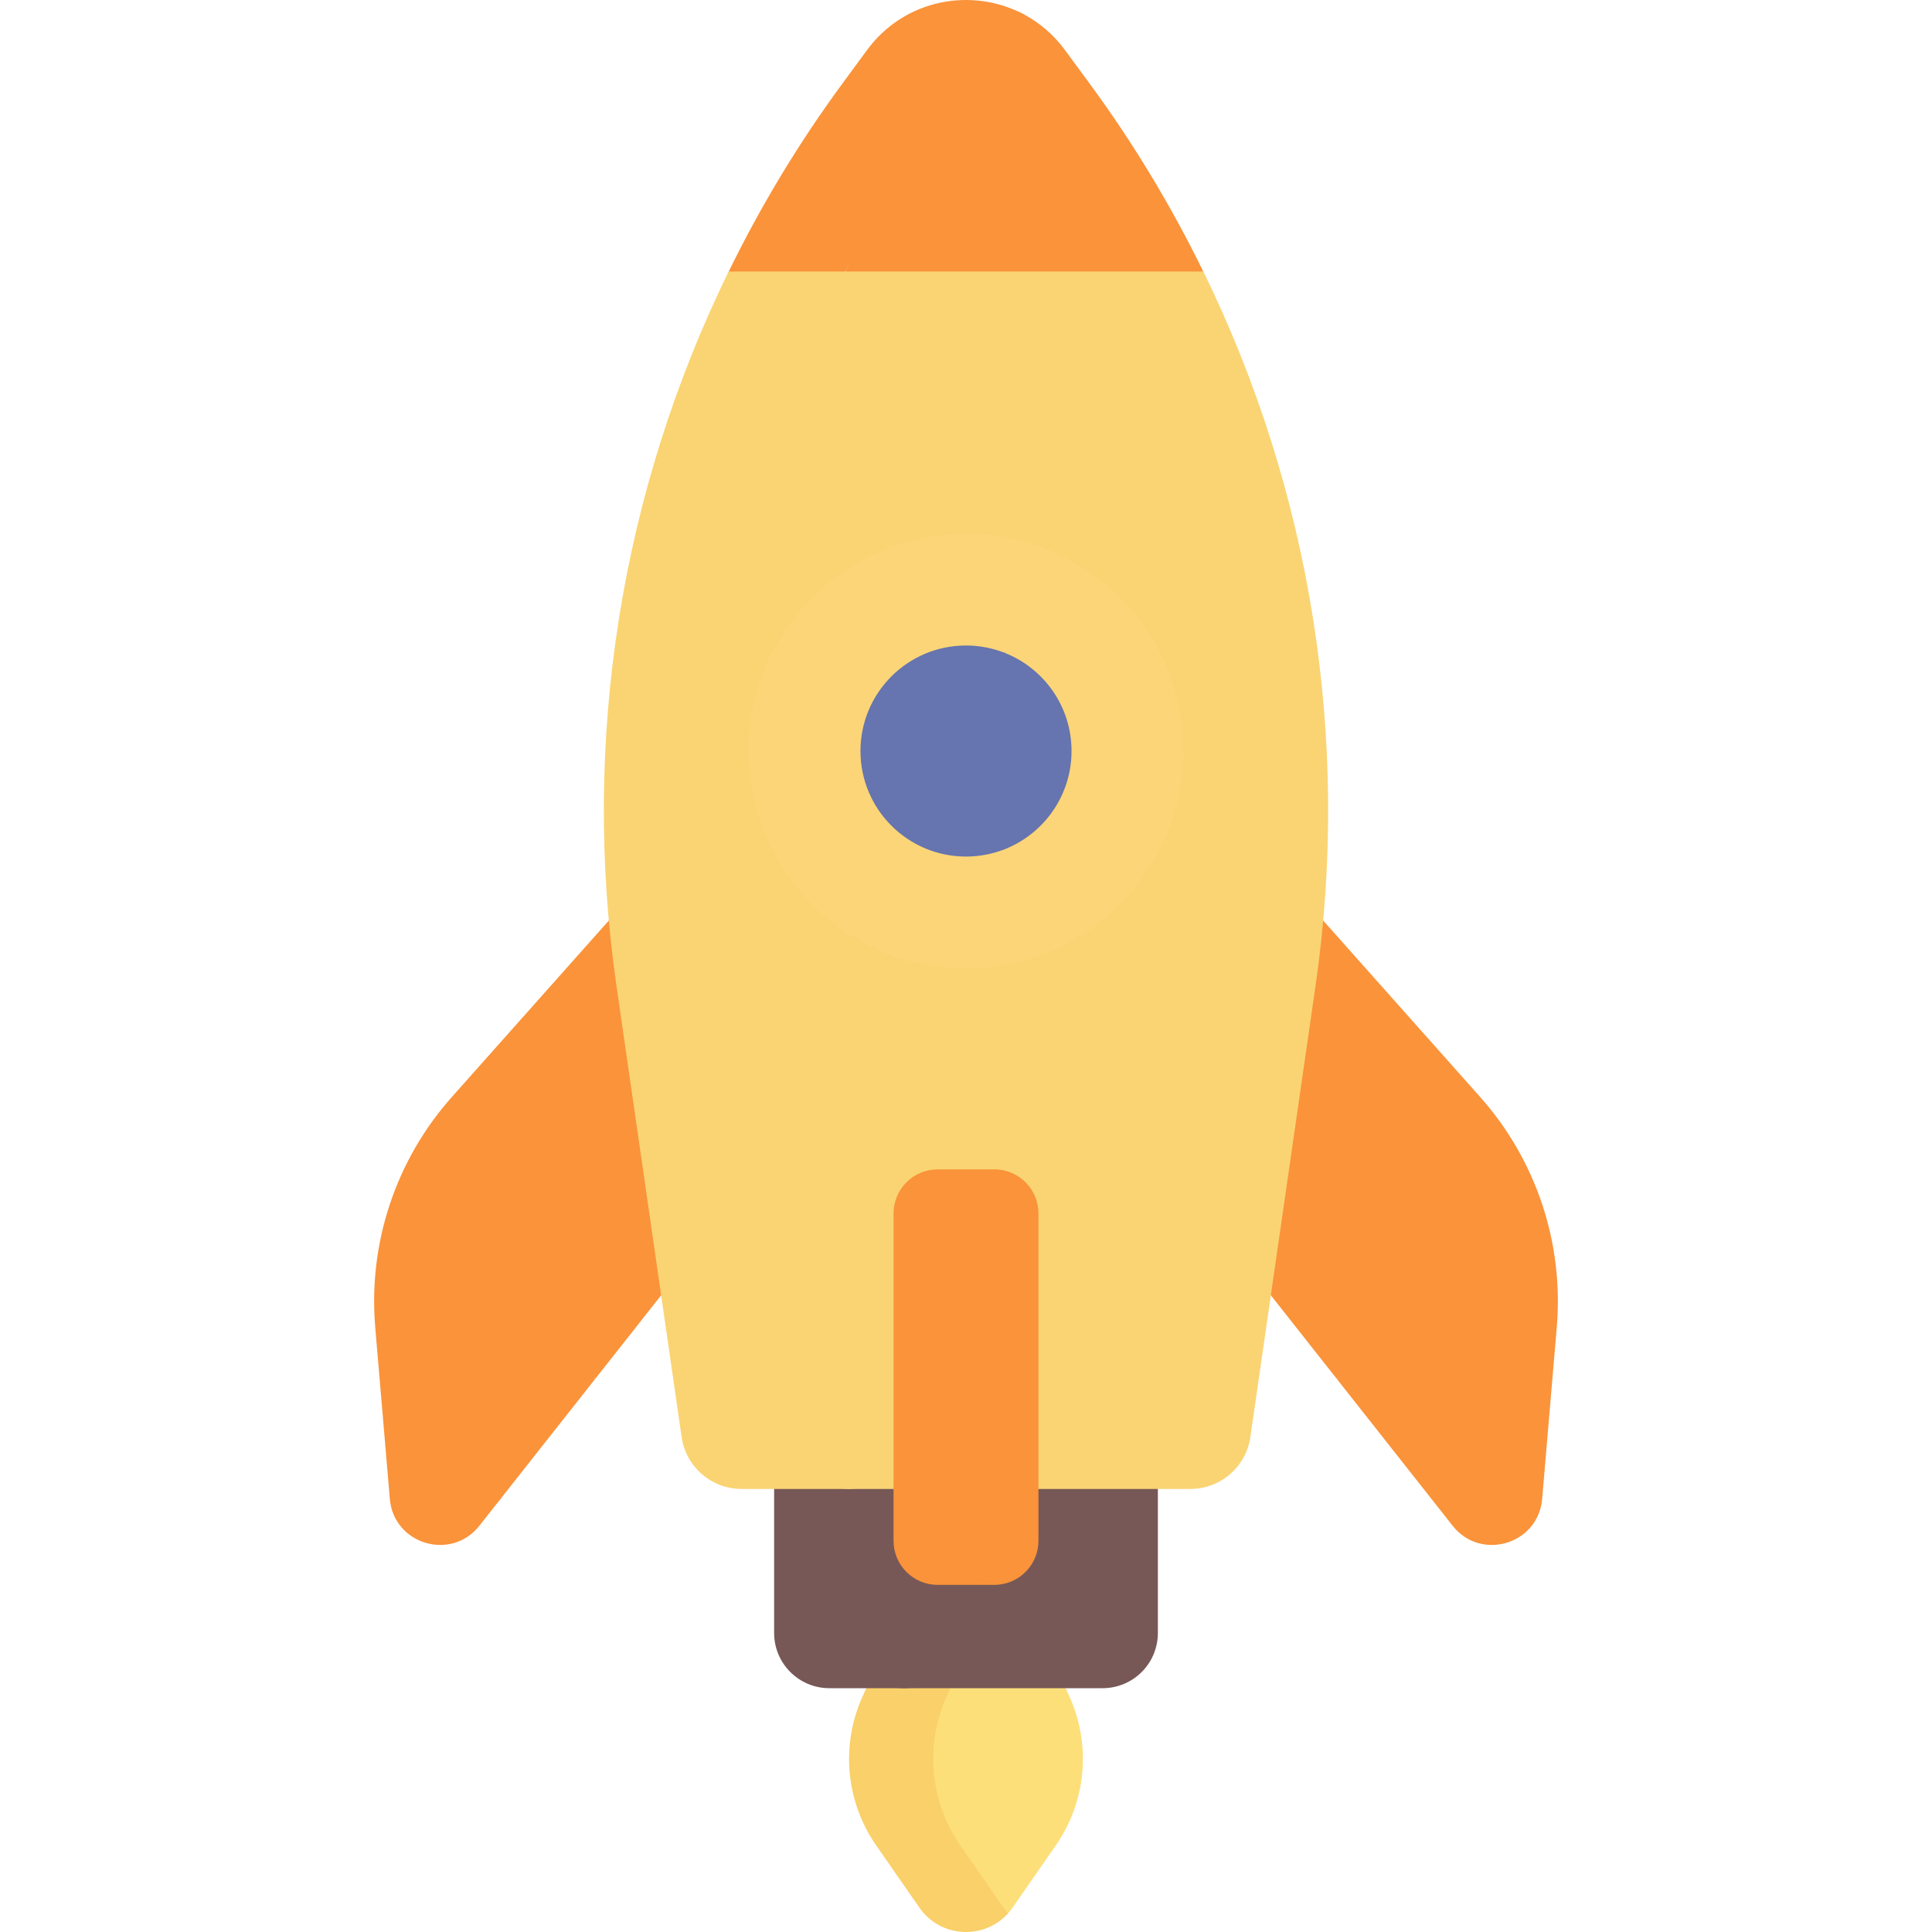 <svg xmlns="http://www.w3.org/2000/svg" xmlns:xlink="http://www.w3.org/1999/xlink" xmlns:svgjs="http://svgjs.com/svgjs" width="512" height="512" x="0" y="0" viewBox="0 0 512 512" style="enable-background:new 0 0 512 512" xml:space="preserve" class=""><g><g><g><path d="m356.3 279.114-1.915 86.46 24.668 31.271 8.771-9.065c7.477 9.479 1.202-4.289 2.225-16.318l4.08-26.703c1.894-22.264 3.355-25.956-11.497-42.65z" fill="#fa933a" data-original="#ff656f" class=""></path></g><g><path d="m354.385 365.573-24.25-30.74 8.849-104 53.28 59.891c14.852 16.695 22.19 38.759 20.296 61.023l-3.87 45.479c-1.024 12.03-16.244 16.597-23.721 7.118l-5.916-7.499 3.837-45.097c1.313-15.429-1.815-30.758-8.802-44.272-2.756-5.331-10.74-3.977-11.598 1.963z" fill="#fa933a" data-original="#ff4756" class=""></path></g><g><path d="m151.455 281.833 6.16 83.74-24.668 31.271c-7.477 9.479-7.17-5.698-8.194-17.728l-1.483-27.807c-1.894-22.264-5.209-26.821 9.643-43.516z" fill="#fa933a" data-original="#ff656f" class=""></path></g><g><path d="m157.615 365.573 24.25-30.74-8.849-104-53.28 59.891c-14.852 16.695-22.19 38.759-20.296 61.023l3.87 45.479c1.024 12.03 16.244 16.597 23.721 7.118l5.916-7.499-3.837-45.097c-1.313-15.429 1.815-30.758 8.802-44.272 2.756-5.331 10.74-3.977 11.598 1.963z" fill="#fa933a" data-original="#ff4756" class=""></path></g><g><path d="m279.116 440.072 4.309 9.54c5.81 12.865 4.437 27.835-3.616 39.428l-11.462 16.503c-.409.59-.812 1.091-1.209 1.512-1.397 1.481-5.63-3.007-6.924-3.255-3.707-.712-4.246-2.4-8.376-8.345l-5.757-6.415c-8.053-11.593-5.81-26.564 0-39.428l9.092-9.54z" fill="#fddf7a" data-original="#fddf7a"></path></g><g><path d="m265.942 505.543-11.462-16.503c-8.052-11.593-9.425-26.564-3.616-39.428l4.309-9.54h-22.289l-4.309 9.54c-5.81 12.865-4.437 27.835 3.616 39.428l11.462 16.503c5.605 8.069 17.142 8.575 23.491 1.518-.424-.472-.827-.978-1.202-1.518z" fill="#f9d069" data-original="#f9d069"></path></g><g><path d="m292.219 447.386h-52.991c-8.079 0-16.813-6.55-16.813-14.629l4.945-53.641h79.487v53.641c.001 8.08-6.549 14.629-14.628 14.629z" fill="#775857" data-original="#736572" class=""></path></g><g><path d="m227.441 432.757v-53.641h-22.289v53.641c0 8.079 6.55 14.629 14.629 14.629h22.289c-8.079 0-14.629-6.549-14.629-14.629z" fill="#775857" data-original="#5b505b" class=""></path></g><g><path d="m318.876 71.948c-8.471-17.326-18.49-33.99-30.073-49.739l-6.585-8.954c-2.987-4.062-6.682-7.19-10.759-9.386-13.677-7.366-22.583 10.913-32.602 24.536l-4.821 11.621c-11.582 15.749-1.536 14.597-10.006 31.923l47.423 19.876z" fill="#fa933a" data-original="#ff656f" class=""></path></g><g><path d="m224.03 71.948c-42.905 54.367-45.13 124.161-35.734 189.231l19.285 119.642c1.141 7.904 9.45 13.77 17.436 13.77h90.448c7.986 0 14.76-5.866 15.901-13.77l17.276-119.642c9.396-65.07-1.238-130.969-29.739-189.231z" fill="#fad473" data-original="#dfebfa" class=""></path></g><g><path d="m260.687 13.255c2.987-4.062 6.688-7.179 10.766-9.375-13.677-7.365-31.653-4.247-41.671 9.375l-6.585 8.954c-11.582 15.749-21.602 32.413-30.073 49.739l10.377 12.458 20.529-12.458c8.471-17.326 18.49-33.99 30.073-49.739z" fill="#fa933a" data-original="#ff4756" class=""></path></g><g><path d="m211.54 380.821-17.275-119.642c-9.396-65.07 1.238-130.969 29.739-189.231h-30.906c-28.5 58.262-39.134 124.161-29.739 189.231l17.275 119.642c1.141 7.904 7.915 13.77 15.901 13.77h30.906c-7.986 0-14.759-5.866-15.901-13.77z" fill="#fad473" data-original="#b1dbfc" class=""></path></g><g><path d="m313.635 199.031c0 28.284-20.374 51.81-47.247 56.701-3.37.613-11.869-2.951-15.415-2.951-21.14 0-37.829-21.919-37.829-53.75s26.693-55.039 41.538-55.039c3.546 0 8.337-2.276 11.706-1.662 26.872 4.891 47.247 28.417 47.247 56.701z" fill="#fbd577" data-original="#8c99a5" class=""></path></g><g><path d="m219.134 199.031c0-28.283 20.379-51.791 47.25-56.684-3.37-.614-6.837-.951-10.384-.951-31.831 0-57.635 25.804-57.635 57.635s25.804 57.635 57.635 57.635c3.547 0 7.014-.337 10.384-.951-26.871-4.892-47.25-28.4-47.25-56.684z" fill="#fbd577" data-original="#76848e" class=""></path></g><g><path d="m283.965 199.031c0 11.774-7.276 21.849-17.578 25.972-3.211 1.286-9.395-6.095-13.066-6.095-15.445 0-9.395-4.433-9.395-19.877s-4.566-20.671 10.879-20.671c3.671 0 8.371-6.587 11.582-5.301 10.302 4.124 17.578 14.198 17.578 25.972z" fill="#6674af" data-original="#69d6f4" class=""></path></g><g><path d="m248.804 199.031c0-11.774 7.28-21.841 17.581-25.965-3.212-1.286-6.714-2-10.384-2-15.445 0-27.965 12.52-27.965 27.965s12.52 27.965 27.965 27.965c3.671 0 7.173-.714 10.384-2-10.301-4.124-17.581-14.191-17.581-25.965z" fill="#6674af" data-original="#51c1ed" class=""></path></g><g><path d="m262.501 419.767-7.696-3.616c-6.454 0-4.08-1.379-4.08-7.834l-4.821-86.734c0-6.454-2.375-9.709 4.08-9.709l12.799-1.793c.358 0 1.447-.169 1.796-.138 5.957.536 10.625 5.543 10.625 11.639v86.734c0 6.071-4.629 11.061-10.55 11.632-.374.037-1.77-.181-2.153-.181z" fill="#fa933a" data-original="#ff656f" class=""></path></g><g><path d="m254.103 408.317v-86.734c0-6.071 4.63-11.058 10.55-11.629-.374-.036-.753-.057-1.136-.057h-15.034c-6.455 0-11.687 5.232-11.687 11.687v86.734c0 6.454 5.232 11.687 11.687 11.687h15.034c.384 0 .762-.021 1.136-.057-5.92-.574-10.55-5.561-10.55-11.631z" fill="#fa933a" data-original="#ff4756" class=""></path></g></g></g></svg>